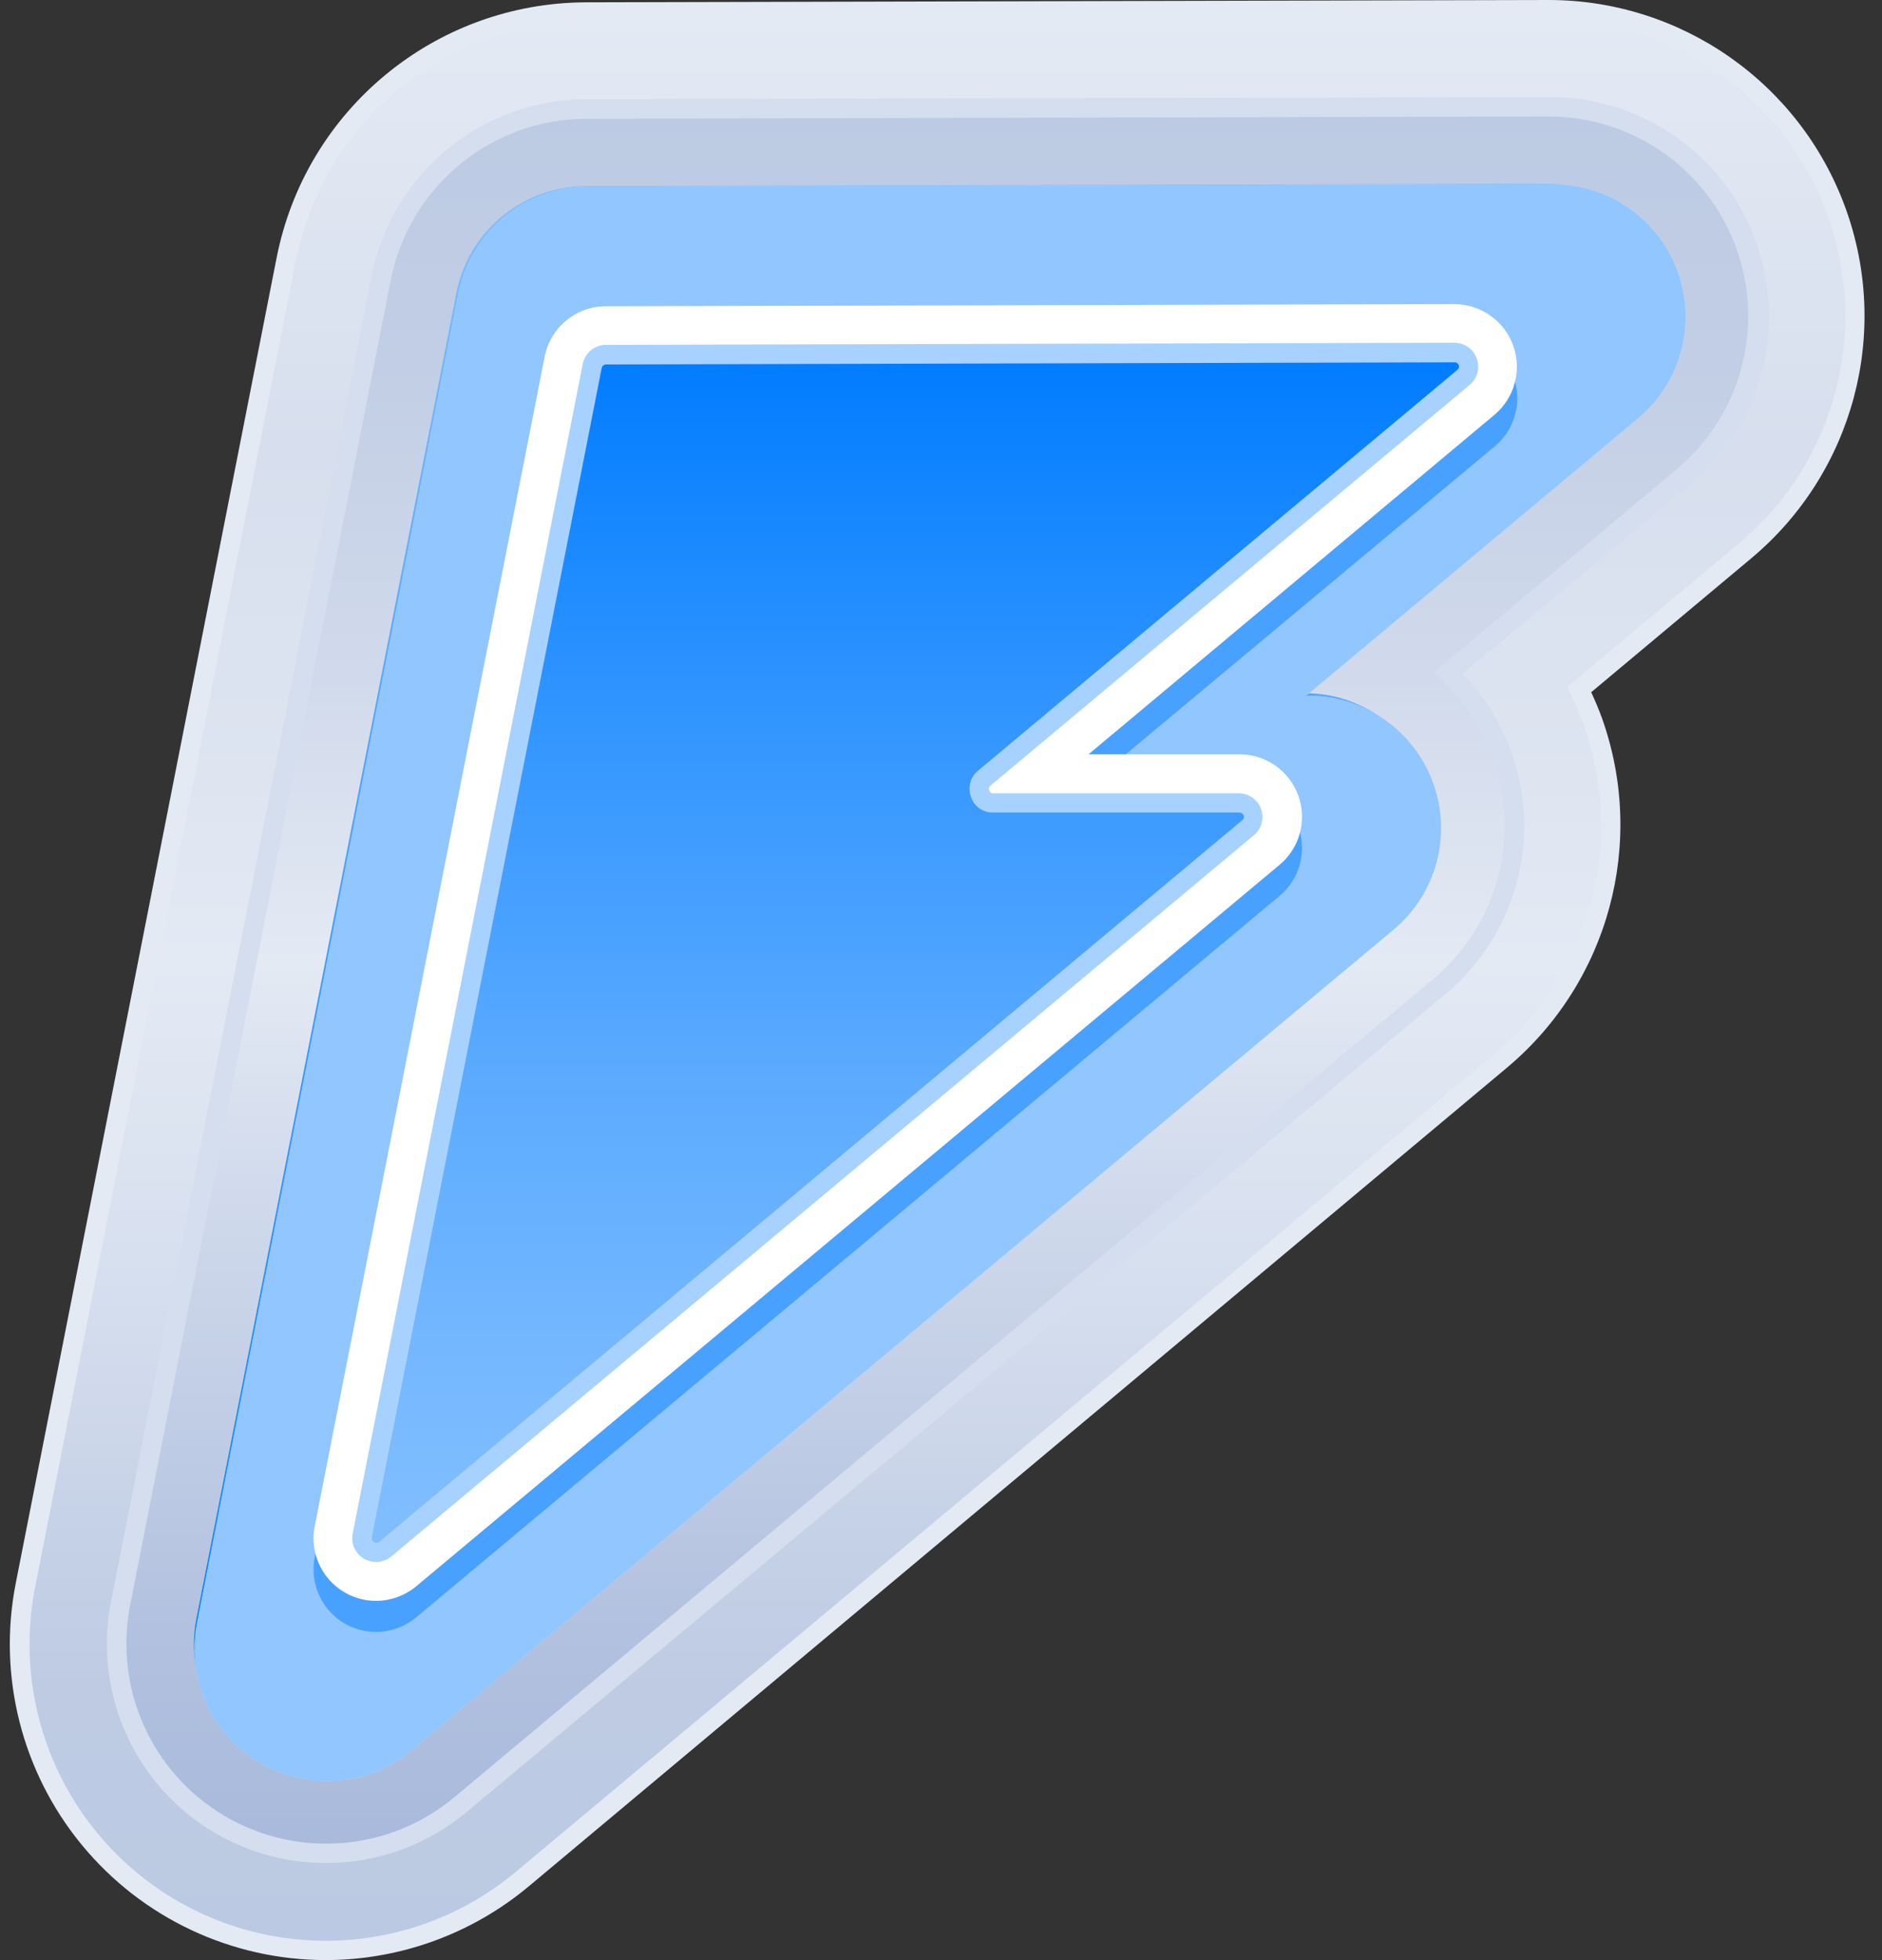 <?xml version="1.0" encoding="UTF-8"?>
<svg width="97px" height="101px" viewBox="0 0 97 101" version="1.1" xmlns="http://www.w3.org/2000/svg" xmlns:xlink="http://www.w3.org/1999/xlink">
    <rect x="0" y="0" width="97" height="101" fill="#333333" stroke="none"/>
    <!-- Generator: Sketch 63.1 (92452) - https://sketch.com -->
    <title>ic_forehand_si</title>
    <desc>Created with Sketch.</desc>
    <defs>
        <linearGradient x1="49.998%" y1="3.05998559e-05%" x2="49.998%" y2="100%" id="linearGradient-1">
            <stop stop-color="#E4EAF4" offset="1%"></stop>
            <stop stop-color="#D7DFEE" offset="23%"></stop>
            <stop stop-color="#DEE5F1" offset="40%"></stop>
            <stop stop-color="#E4EAF4" offset="49%"></stop>
            <stop stop-color="#D7E0EF" offset="64%"></stop>
            <stop stop-color="#CDD7EA" offset="73%"></stop>
            <stop stop-color="#C6D2E7" offset="77%"></stop>
            <stop stop-color="#BECBE3" offset="86%"></stop>
            <stop stop-color="#BBC9E2" offset="100%"></stop>
        </linearGradient>
        <linearGradient x1="49.965%" y1="0%" x2="49.965%" y2="100%" id="linearGradient-2">
            <stop stop-color="#BCCAE3" offset="0%"></stop>
            <stop stop-color="#C2CEE5" offset="15%"></stop>
            <stop stop-color="#D2DBEC" offset="34%"></stop>
            <stop stop-color="#E4EAF4" offset="49%"></stop>
            <stop stop-color="#CED8EB" offset="64%"></stop>
            <stop stop-color="#B2C1DF" offset="87%"></stop>
            <stop stop-color="#A8B9DB" offset="100%"></stop>
        </linearGradient>
        <linearGradient x1="50.05%" y1="-2.1647048e-15%" x2="50.05%" y2="100%" id="linearGradient-3">
            <stop stop-color="#81BEFF" offset="0%"></stop>
            <stop stop-color="#3195FF" offset="60%"></stop>
            <stop stop-color="#007CFF" offset="100%"></stop>
        </linearGradient>
        <linearGradient x1="50.015%" y1="0.049%" x2="50.015%" y2="100.008%" id="linearGradient-4">
            <stop stop-color="#81BEFF" offset="0%"></stop>
            <stop stop-color="#77B9FF" offset="14%"></stop>
            <stop stop-color="#5CABFF" offset="39%"></stop>
            <stop stop-color="#3195FF" offset="70%"></stop>
            <stop stop-color="#007CFF" offset="100%"></stop>
        </linearGradient>
        <linearGradient x1="50.015%" y1="100.008%" x2="50.015%" y2="0.049%" id="linearGradient-5">
            <stop stop-color="#81BEFF" offset="0%"></stop>
            <stop stop-color="#77B9FF" offset="14%"></stop>
            <stop stop-color="#5CABFF" offset="39%"></stop>
            <stop stop-color="#3195FF" offset="70%"></stop>
            <stop stop-color="#007CFF" offset="100%"></stop>
        </linearGradient>
    </defs>
    <g id="Page-1" stroke="none" stroke-width="1" fill="none" fill-rule="evenodd">
        <g id="ic_forehand_si" transform="translate(-0.478, 0)" fill-rule="nonzero">
            <path d="M17.29,100.5 C12.57,100.505 8.096,98.396 5.096,94.752 C2.097,91.107 0.887,86.311 1.8,81.68 L15.23,13.35 C16.695,5.975 23.151,0.652 30.67,0.62 L80.27,0.5 C86.913,0.487 92.853,4.636 95.127,10.877 C97.402,17.118 95.524,24.116 90.43,28.38 L81.87,35.53 C82.132,36.061 82.366,36.605 82.57,37.16 C84.817,43.401 82.937,50.381 77.86,54.65 L27.4,96.83 C24.562,99.197 20.985,100.496 17.29,100.5 Z" id="Path" fill="url(#linearGradient-1)"></path>
            <path d="M17.29,101 C12.418,101.008 7.798,98.833 4.7,95.072 C1.601,91.312 0.35,86.361 1.29,81.58 L14.74,13.26 C16.245,5.646 22.909,0.149 30.67,0.12 L80.26,-4.00346996e-05 C87.113,-0.015 93.242,4.263 95.59,10.701 C97.939,17.14 96.004,24.359 90.75,28.76 L82.49,35.67 C82.69,36.1 82.88,36.55 83.04,36.99 C85.338,43.416 83.4,50.594 78.18,54.99 L27.72,97.21 C24.792,99.652 21.102,100.993 17.29,101 Z M80.29,1 L30.69,1.12 C23.4,1.139 17.135,6.298 15.72,13.45 L2.29,81.78 C1.036,88.132 3.925,94.585 9.498,97.881 C15.072,101.177 22.118,100.599 27.08,96.44 L77.54,54.27 C82.455,50.134 84.274,43.375 82.1,37.33 C81.907,36.793 81.68,36.268 81.42,35.76 L81.24,35.4 L90.11,28 C95.045,23.871 96.866,17.093 94.662,11.048 C92.459,5.002 86.705,0.985 80.27,1 L80.29,1 Z" id="Shape" fill="#E4EAF4"></path>
            <path d="M17.29,95.51 C14.062,95.514 11.001,94.072 8.949,91.58 C6.896,89.088 6.068,85.808 6.69,82.64 L20.12,14.32 C21.12,9.27 25.542,5.626 30.69,5.61 L80.28,5.49 C84.835,5.455 88.921,8.285 90.491,12.562 C92.061,16.838 90.776,21.639 87.28,24.56 L75.11,34.68 C77.368,36.79 78.612,39.767 78.526,42.856 C78.439,45.945 77.032,48.849 74.66,50.83 L24.2,93 C22.261,94.618 19.816,95.506 17.29,95.51 Z" id="Path" fill="url(#linearGradient-2)"></path>
            <path d="M17.29,96 C13.912,96.007 10.709,94.5 8.562,91.893 C6.414,89.286 5.547,85.854 6.2,82.54 L19.63,14.22 C20.673,8.939 25.297,5.127 30.68,5.11 L80.28,5 C85.06,4.963 89.345,7.94 90.978,12.433 C92.611,16.925 91.238,21.959 87.55,25 L75.86,34.71 C78.038,36.962 79.183,40.018 79.02,43.147 C78.857,46.276 77.401,49.197 75,51.21 L24.52,93.38 C22.491,95.073 19.932,96 17.29,96 Z M80.29,6 L30.7,6.12 C25.793,6.135 21.577,9.607 20.62,14.42 L7.18,82.74 C6.35,87.015 8.298,91.35 12.047,93.568 C15.795,95.785 20.533,95.406 23.88,92.62 L74.34,50.45 C76.602,48.561 77.944,45.792 78.026,42.847 C78.108,39.901 76.923,37.062 74.77,35.05 L74.36,34.66 L86.91,24.17 C90.224,21.387 91.443,16.828 89.959,12.763 C88.476,8.697 84.607,5.995 80.28,6 L80.29,6 Z" id="Shape" fill="#D5DEEE"></path>
            <path d="M17.29,91.53 C15.253,91.532 13.322,90.622 12.027,89.05 C10.732,87.478 10.208,85.409 10.6,83.41 L24,15.09 C24.632,11.907 27.415,9.609 30.66,9.59 L80.25,9.47 C83.1,9.482 85.641,11.268 86.618,13.945 C87.595,16.622 86.802,19.625 84.63,21.47 L67.63,35.72 L67.73,35.72 C70.586,35.721 73.137,37.506 74.116,40.188 C75.095,42.871 74.294,45.88 72.11,47.72 L21.64,89.94 C20.42,90.962 18.881,91.524 17.29,91.53 Z" id="Path" fill="url(#linearGradient-3)"></path>
            <g id="Group" style="mix-blend-mode: multiply;" transform="translate(10, 9)">
                <path d="M7.33,82.78 C5.288,82.783 3.353,81.871 2.055,80.294 C0.758,78.718 0.235,76.643 0.63,74.64 L14.1,6.13 C14.733,2.938 17.526,0.634 20.78,0.62 L70.51,0.5 C73.386,0.49 75.96,2.284 76.943,4.987 C77.927,7.69 77.11,10.719 74.9,12.56 L57.8,26.85 L57.91,26.85 C60.786,26.84 63.36,28.634 64.343,31.337 C65.327,34.04 64.51,37.069 62.3,38.91 L11.7,81.19 C10.475,82.216 8.928,82.779 7.33,82.78 Z" id="Path" fill="#FFFFFF"></path>
                <g opacity="0.43" style="mix-blend-mode: multiply;" fill="#007CFF" id="Path">
                    <path d="M7.33,82.78 C5.288,82.783 3.353,81.871 2.055,80.294 C0.758,78.718 0.235,76.643 0.63,74.64 L14.1,6.13 C14.733,2.938 17.526,0.634 20.78,0.62 L70.51,0.5 C73.386,0.49 75.96,2.284 76.943,4.987 C77.927,7.69 77.11,10.719 74.9,12.56 L57.8,26.85 L57.91,26.85 C60.786,26.84 63.36,28.634 64.343,31.337 C65.327,34.04 64.51,37.069 62.3,38.91 L11.7,81.19 C10.475,82.216 8.928,82.779 7.33,82.78 Z"></path>
                </g>
            </g>
            <g id="Group" opacity="0.5" style="mix-blend-mode: multiply;" transform="translate(16, 17)" fill="#007CFF">
                <path d="M4.33,64.42 L48.83,27.23 C49.032,27.029 49.097,26.728 48.995,26.462 C48.894,26.196 48.645,26.015 48.36,26 L35.68,26 C35.378,25.996 35.109,25.806 35.005,25.522 C34.9,25.238 34.982,24.919 35.21,24.72 L59.91,4.07 C60.14,3.875 60.225,3.558 60.122,3.275 C60.02,2.991 59.751,2.802 59.45,2.8 L15.71,2.9 C15.365,2.898 15.067,3.142 15,3.48 L3.15,63.72 C3.093,64.022 3.231,64.327 3.495,64.483 C3.759,64.64 4.093,64.615 4.33,64.42 Z" id="Path"></path>
                <path d="M3.86,67.09 C2.895,67.09 1.981,66.659 1.369,65.913 C0.757,65.167 0.511,64.186 0.7,63.24 L12.55,3 C12.846,1.493 14.164,0.405 15.7,0.4 L59.44,0.29 L59.44,0.29 C60.801,0.286 62.02,1.135 62.486,2.414 C62.951,3.694 62.565,5.128 61.52,6 L40.58,23.47 L48.36,23.47 L48.36,23.47 C49.719,23.467 50.933,24.318 51.395,25.596 C51.856,26.873 51.466,28.303 50.42,29.17 L5.93,66.34 C5.348,66.823 4.616,67.088 3.86,67.09 Z M17.17,5.38 L6.57,59.29 L43.46,28.46 L35.68,28.46 L35.68,28.46 C34.321,28.463 33.107,27.612 32.645,26.334 C32.184,25.057 32.574,23.627 33.62,22.76 L54.54,5.29 L17.17,5.38 Z" id="Shape"></path>
            </g>
            <path d="M20.33,79.82 L64.83,42.63 C65.07,42.436 65.16,42.111 65.054,41.822 C64.947,41.532 64.668,41.342 64.36,41.35 L51.68,41.35 C51.378,41.346 51.109,41.156 51.005,40.872 C50.9,40.588 50.982,40.269 51.21,40.07 L75.91,19.42 C76.14,19.225 76.225,18.908 76.122,18.625 C76.02,18.341 75.751,18.152 75.45,18.15 L31.71,18.25 C31.365,18.248 31.067,18.492 31,18.83 L19.15,79.12 C19.093,79.422 19.231,79.727 19.495,79.883 C19.759,80.04 20.093,80.015 20.33,79.82 Z" id="Path" fill="url(#linearGradient-4)"></path>
            <path d="M19.86,82.49 C18.895,82.49 17.981,82.059 17.369,81.313 C16.757,80.567 16.511,79.586 16.7,78.64 L28.55,18.38 C28.846,16.873 30.164,15.785 31.7,15.78 L75.44,15.67 L75.44,15.67 C76.795,15.675 78.002,16.524 78.465,17.797 C78.927,19.071 78.546,20.497 77.51,21.37 L56.58,38.87 L64.36,38.87 L64.36,38.87 C65.719,38.867 66.933,39.718 67.395,40.996 C67.856,42.273 67.466,43.703 66.42,44.57 L21.93,81.74 C21.348,82.223 20.616,82.488 19.86,82.49 Z M33.17,20.78 L22.57,74.69 L59.46,43.86 L51.68,43.86 L51.68,43.86 C50.321,43.863 49.107,43.012 48.645,41.734 C48.184,40.457 48.574,39.027 49.62,38.16 L70.54,20.69 L33.17,20.78 Z" id="Shape" fill="#FFFFFF"></path>
            <path d="M20.33,79.82 L64.83,42.63 C65.07,42.436 65.16,42.111 65.054,41.822 C64.947,41.532 64.668,41.342 64.36,41.35 L51.68,41.35 C51.378,41.346 51.109,41.156 51.005,40.872 C50.9,40.588 50.982,40.269 51.21,40.07 L75.91,19.42 C76.14,19.225 76.225,18.908 76.122,18.625 C76.02,18.341 75.751,18.152 75.45,18.15 L31.71,18.25 C31.365,18.248 31.067,18.492 31,18.83 L19.15,79.12 C19.093,79.422 19.231,79.727 19.495,79.883 C19.759,80.04 20.093,80.015 20.33,79.82 Z" id="Path" fill="url(#linearGradient-5)"></path>
            <path d="M19.87,80.49 C19.649,80.488 19.432,80.43 19.24,80.32 C18.78,80.054 18.545,79.519 18.66,79 L30.51,18.77 C30.616,18.191 31.121,17.77 31.71,17.77 L75.45,17.66 L75.45,17.66 C75.964,17.666 76.42,17.99 76.594,18.474 C76.768,18.958 76.623,19.498 76.23,19.83 L51.53,40.48 C51.452,40.537 51.423,40.64 51.46,40.73 C51.487,40.822 51.574,40.884 51.67,40.88 L51.67,40.88 L64.36,40.88 L64.36,40.88 C64.857,40.894 65.296,41.207 65.47,41.674 C65.644,42.14 65.517,42.664 65.15,43 L20.65,80.2 C20.431,80.384 20.156,80.486 19.87,80.49 Z M75.45,18.67 L75.45,18.67 L31.71,18.78 C31.604,18.782 31.513,18.856 31.49,18.96 L19.64,79.22 C19.623,79.315 19.666,79.411 19.75,79.46 C19.828,79.514 19.932,79.514 20.01,79.46 L64.51,42.26 C64.584,42.204 64.612,42.107 64.58,42.02 C64.545,41.933 64.463,41.875 64.37,41.87 L51.68,41.87 C51.156,41.887 50.684,41.558 50.52,41.06 C50.341,40.577 50.49,40.034 50.89,39.71 L75.59,19.06 C75.668,19.003 75.697,18.9 75.66,18.81 C75.626,18.724 75.542,18.668 75.45,18.67 Z" id="Shape" fill="#A7D2FF"></path>
        </g>
    </g>
</svg>